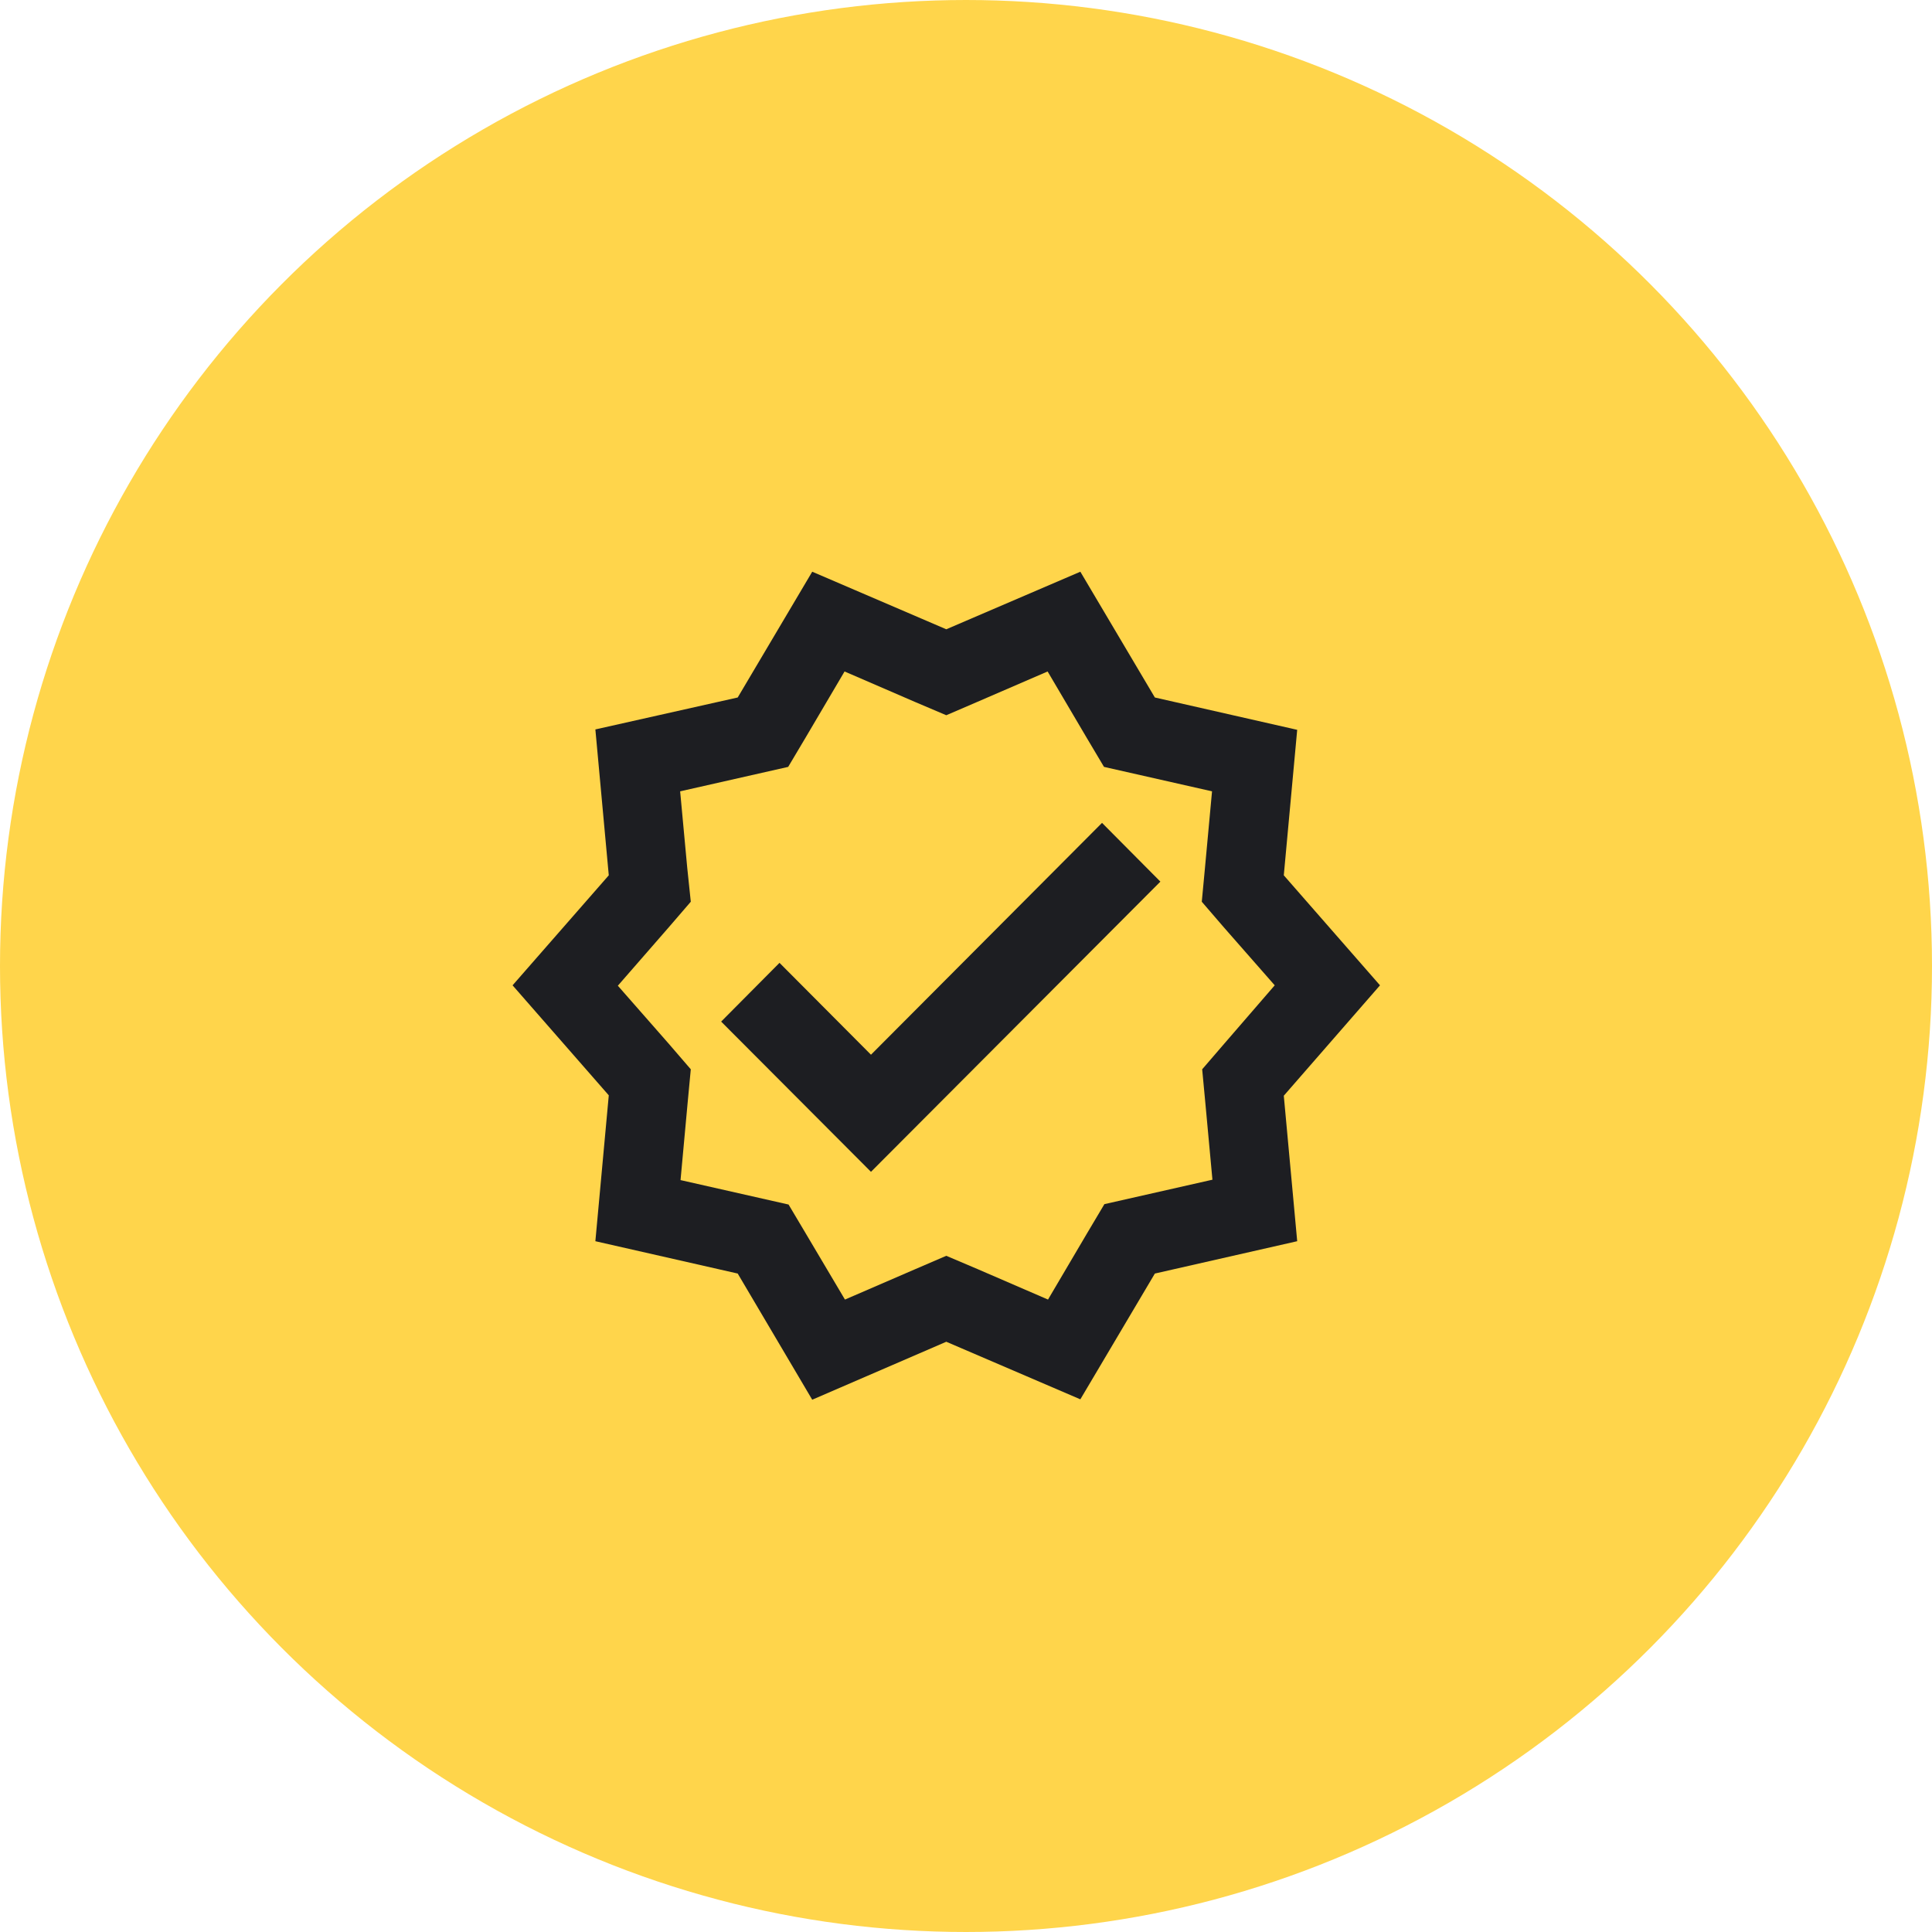 <svg width="49" height="49" viewBox="0 0 49 49" fill="none" xmlns="http://www.w3.org/2000/svg">
<circle cx="24.5" cy="24.5" r="22.5" fill="#FFD54B" stroke="#FFD54B" stroke-width="4"/>
<path d="M35 24.99L32.56 22.2L32.9 18.51L29.29 17.69L27.4 14.5L24 15.96L20.6 14.5L18.71 17.69L15.1 18.5L15.44 22.2L13 24.99L15.44 27.78L15.1 31.48L18.71 32.3L20.6 35.5L24 34.03L27.4 35.49L29.29 32.3L32.9 31.48L32.56 27.79L35 24.99ZM31.05 26.47L30.49 27.12L30.57 27.97L30.75 29.92L28.01 30.54L27.57 31.28L26.58 32.96L24.8 32.19L24 31.85L23.21 32.19L21.43 32.96L20.44 31.29L20 30.55L17.26 29.93L17.44 27.97L17.52 27.12L16.96 26.47L15.67 25L16.96 23.52L17.52 22.87L17.43 22.01L17.25 20.07L19.99 19.45L20.43 18.71L21.42 17.03L23.2 17.8L24 18.14L24.79 17.8L26.57 17.03L27.56 18.71L28 19.45L30.74 20.07L30.56 22.02L30.48 22.87L31.04 23.52L32.33 24.99L31.05 26.47Z" fill="#1D1E22"/>
<path d="M22.09 26.75L19.77 24.42L18.29 25.91L22.09 29.72L29.43 22.36L27.95 20.87L22.09 26.75Z" fill="#1D1E22"/>
</svg>
